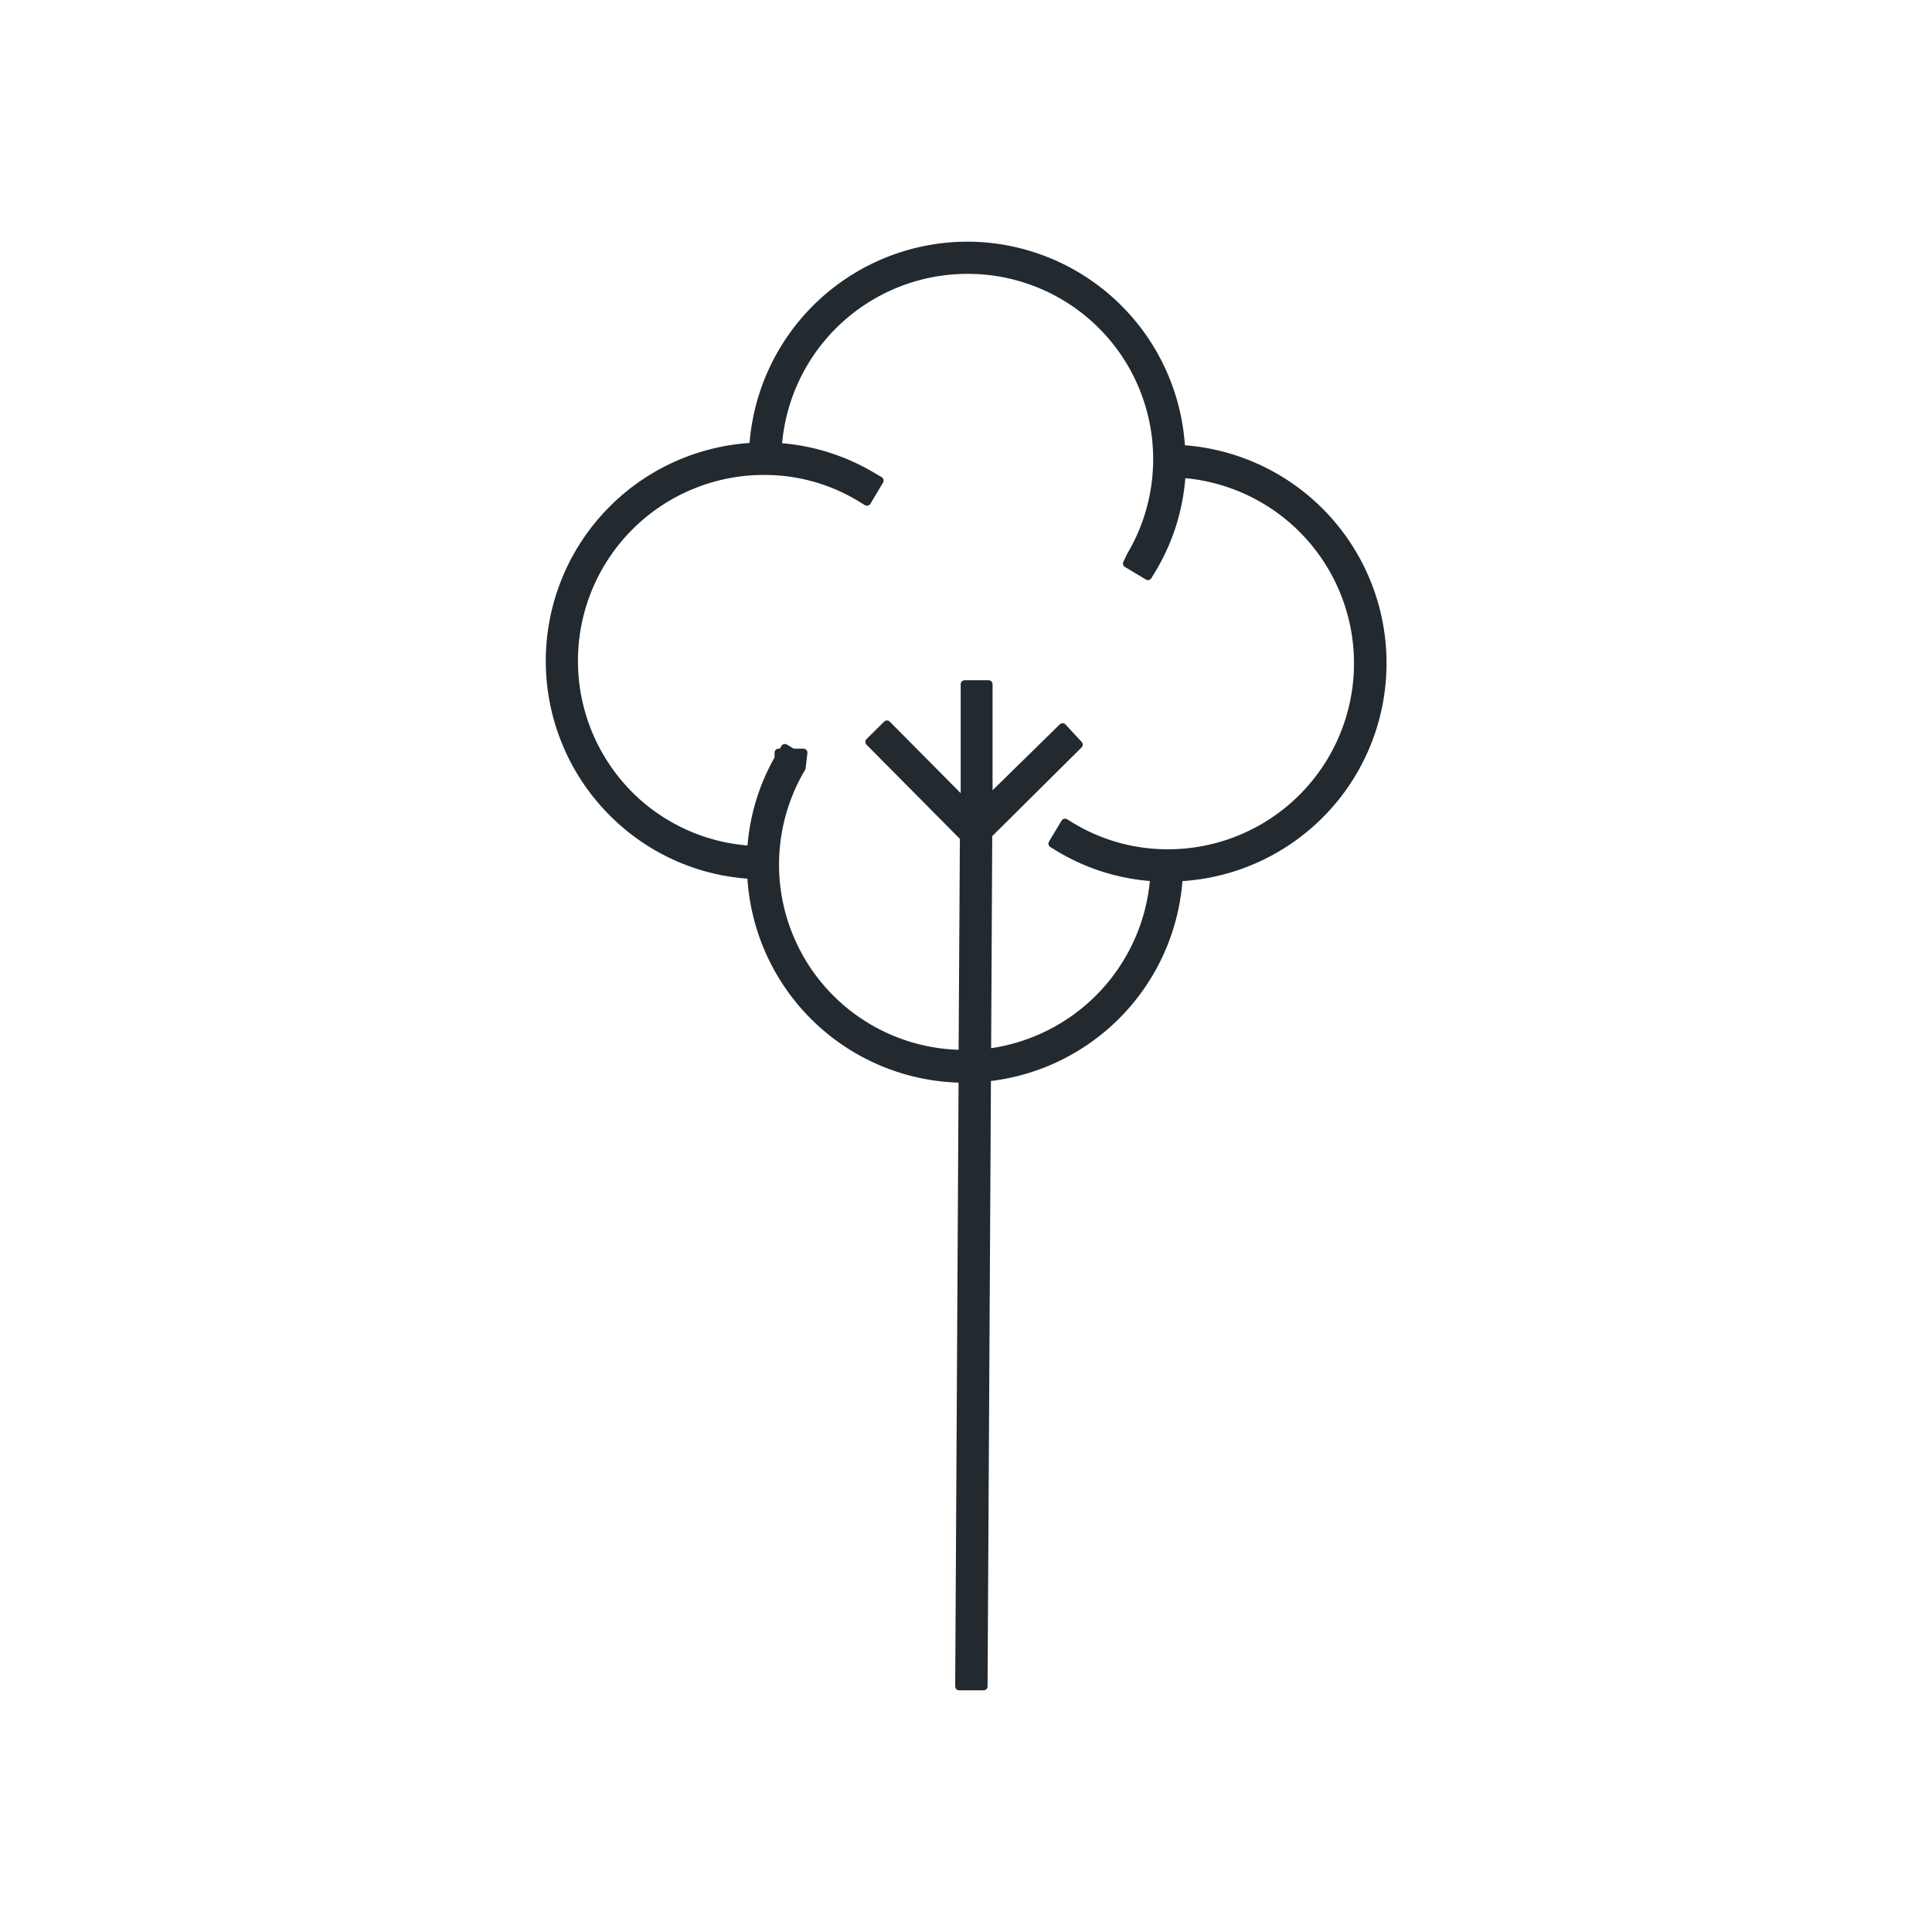 <svg viewBox="0 0 120 120" xmlns="http://www.w3.org/2000/svg" data-sanitized-data-name="Layer 1" data-name="Layer 1" id="Layer_1"><defs><style>.cls-1{fill:#222a30;stroke:#222a30;stroke-linecap:round;stroke-linejoin:round;stroke-width:0.5px;}</style></defs><path d="M85.87,41.26A13.32,13.32,0,0,0,73.36,27.89,13.32,13.32,0,0,0,60.15,15.26h-.07A13.34,13.34,0,0,0,46.79,27.75,13.32,13.32,0,0,0,38,50.42a13.19,13.19,0,0,0,8.66,3.92A13.31,13.31,0,0,0,59.79,67l-.21,37.53v.21h1.51l.21-37.82A13.33,13.33,0,0,0,73.21,54.49,13.31,13.31,0,0,0,85.87,41.26ZM39.06,49.35a11.8,11.8,0,0,1,8.39-20.1h.07a11.48,11.48,0,0,1,5.87,1.63l.46.28.78-1.31-.46-.27a13.11,13.11,0,0,0-5.86-1.82,11.81,11.81,0,0,1,11.77-11h.06A11.76,11.76,0,0,1,70.23,34.52L70,35l1.3.78.28-.46a13,13,0,0,0,1.81-5.89A11.8,11.8,0,0,1,72.55,53h-.07a11.57,11.57,0,0,1-5.87-1.62l-.46-.28-.78,1.3.46.28a13,13,0,0,0,5.86,1.81A11.85,11.85,0,0,1,61.31,65.39l.07-13.56L67,46.25,66,45.17,61.4,49.68l0-7V42.5H59.92l0,7.37L55.09,45,54,46.08,59.87,52l-.08,13.46a11.76,11.76,0,0,1-10-17.77l.11-.94-.58,0h-.09l-.48-.29-.17.29h-.22v.36a13.09,13.09,0,0,0-1.7,5.67A11.69,11.69,0,0,1,39.06,49.35Z" class="cls-1"></path></svg>